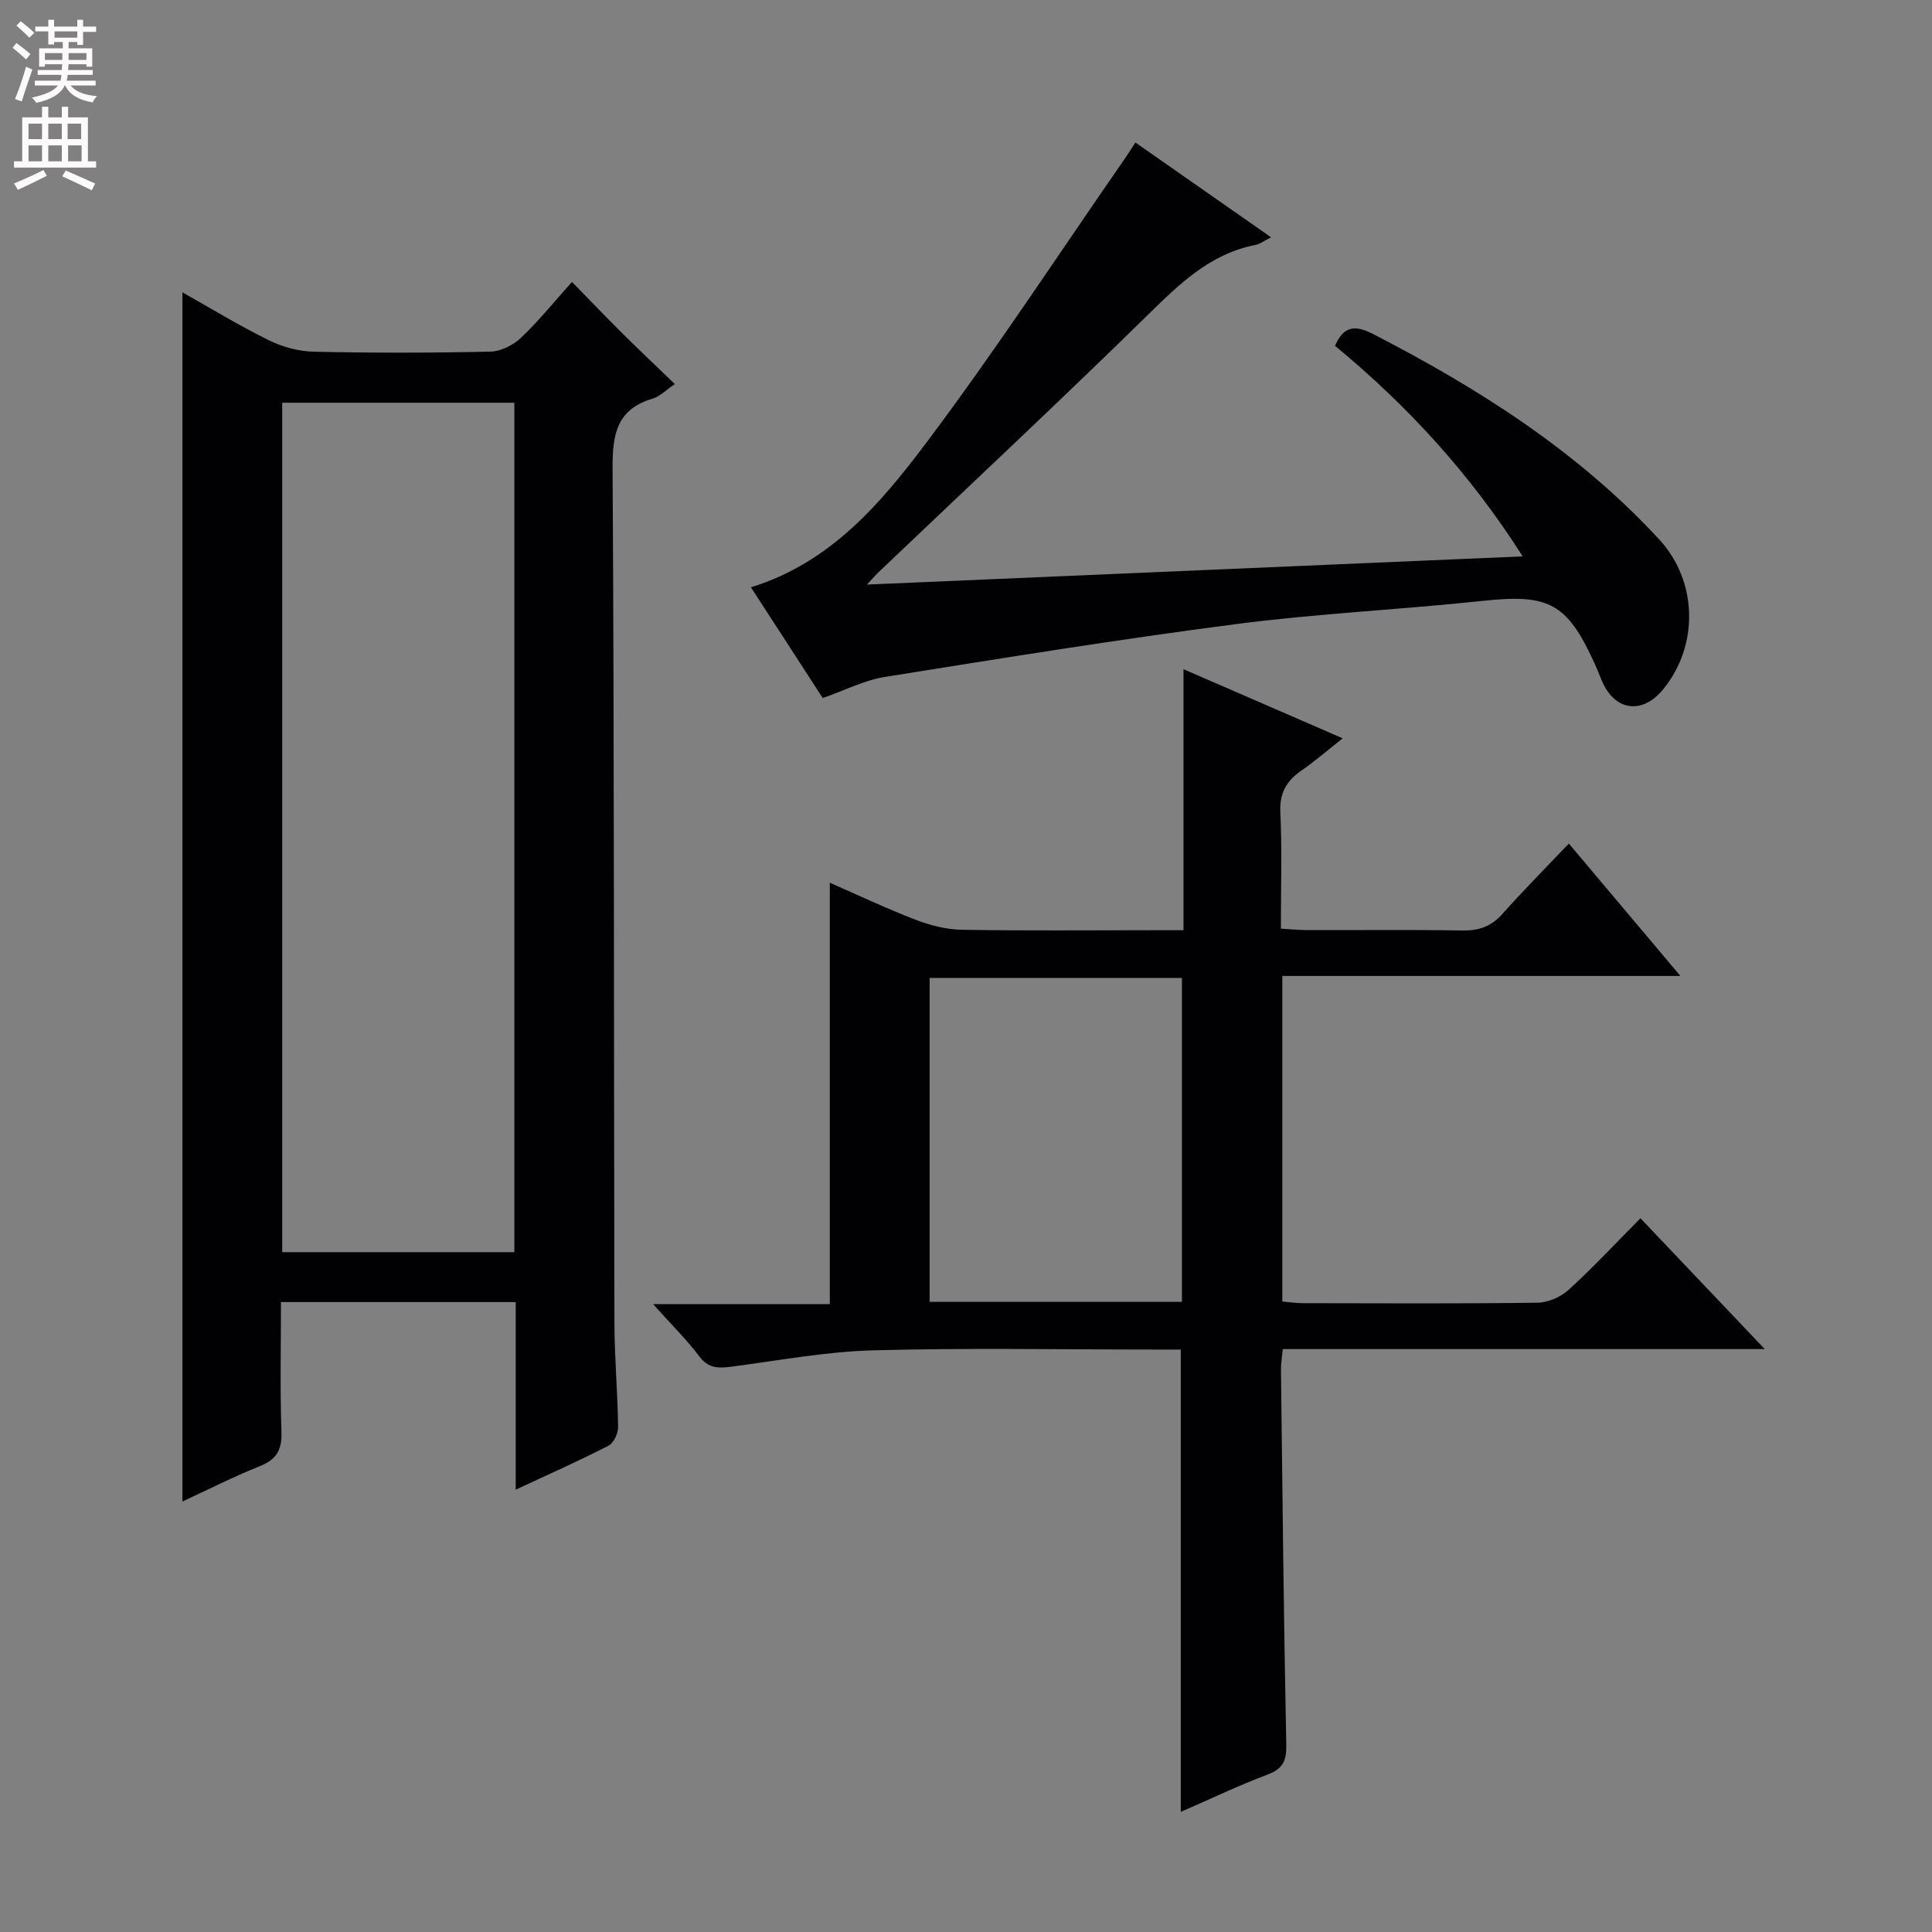 <svg enable-background="new 0 0 400 400" viewBox="0 0 400 400" xmlns="http://www.w3.org/2000/svg"><rect x="0" y="0" width="400" height="400" fill="#808080" stroke="none"/><g fill="#010103"><path d="m106.77 308.42c0-13.5 0-25.97 0-38.84-16.18 0-32.06 0-48.6 0 0 9.03-.2 17.98.1 26.91.13 3.75-1.05 5.7-4.51 7.08-5.51 2.21-10.83 4.91-15.99 7.3 0-83.44 0-166.62 0-250.34 5.84 3.28 11.74 6.89 17.92 9.93 2.84 1.4 6.21 2.3 9.37 2.36 12.16.27 24.33.25 36.49-.02 2.14-.05 4.69-1.33 6.29-2.84 3.61-3.41 6.75-7.32 10.58-11.59 3.68 3.76 7.09 7.32 10.58 10.79 3.42 3.39 6.93 6.7 10.72 10.36-1.89 1.27-3.11 2.57-4.59 3.01-7.49 2.22-8.34 7.41-8.3 14.47.35 59 .25 117.99.38 176.99.02 7.15.67 14.29.76 21.44.02 1.32-.9 3.33-1.98 3.88-6.02 3.1-12.22 5.85-19.22 9.11zm-48.34-49.17h48.06c0-58.85 0-117.36 0-175.87-16.22 0-32.1 0-48.06 0z"/><path d="m244.47 375.13c0-32.16 0-63.61 0-95.72-1.58 0-3.37 0-5.15 0-19.5 0-39.01-.37-58.49.16-9.73.26-19.42 2.07-29.11 3.35-2.75.36-4.93.55-6.91-2.07-2.67-3.53-5.86-6.67-9.59-10.84h36.58c0-29.3 0-58 0-87.25 5.77 2.52 11.71 5.34 17.83 7.69 3.02 1.16 6.36 2 9.58 2.05 13.33.22 26.66.09 39.99.09h5.83c0-18.16 0-35.74 0-54.04 11.09 4.81 21.53 9.35 32.96 14.31-3.25 2.56-5.79 4.78-8.54 6.67-3.12 2.15-4.56 4.67-4.37 8.69.37 7.8.11 15.64.11 24.05 2.01.11 3.76.29 5.52.3 10.67.03 21.33-.11 31.99.08 3.43.06 6-.79 8.32-3.39 4.3-4.84 8.87-9.43 13.79-14.61 7.83 9.29 15.05 17.85 23.1 27.41-28.16 0-55.15 0-82.42 0v67.41c1.46.12 2.88.34 4.31.34 16.16.02 32.33.12 48.49-.1 2.19-.03 4.82-1.16 6.46-2.65 5.04-4.59 9.7-9.6 14.89-14.83 8.38 8.82 16.56 17.43 25.73 27.08-34.11 0-66.79 0-99.79 0-.17 1.86-.39 3.13-.37 4.4.31 25.81.57 51.62 1.1 77.42.07 3.35-.62 5.05-3.86 6.27-6.04 2.27-11.87 5.07-17.98 7.73zm-52-105.59h52.24c0-22.49 0-44.68 0-67.07-17.51 0-34.73 0-52.24 0z"/><path d="m263.16 49.13c-1.53.77-2.32 1.41-3.21 1.58-9.5 1.84-15.87 8.18-22.48 14.66-18.31 17.94-37.04 35.44-55.6 53.12-.54.52-1.03 1.09-2.38 2.54 45.71-1.97 90.3-3.89 135.76-5.84-10.9-17.15-23.88-31.23-38.85-43.59 1.71-3.94 3.96-4.47 7.81-2.48 21.89 11.27 42.46 24.32 59.31 42.56 7.94 8.59 8.27 21.86.88 30.97-4.45 5.48-10.3 4.55-12.9-2.06-.43-1.08-.87-2.16-1.35-3.22-5.73-12.57-9.52-14.43-23.14-12.97-17.01 1.82-34.15 2.61-51.1 4.81-24.32 3.16-48.54 7.07-72.76 10.95-4.18.67-8.14 2.73-12.81 4.36-4.77-7.36-9.79-15.09-14.87-22.93 16.61-5.12 27.02-17.54 36.55-30.24 14.16-18.87 27.09-38.65 40.55-58.05.75-1.08 1.45-2.18 2.51-3.79 9.33 6.52 18.49 12.92 28.08 19.62z"/></g><path d="m2.6 9.9.8-1c.9.7 1.9 1.4 2.9 2.3l-.9 1.1c-1.1-1-2-1.8-2.8-2.4zm.5 10.6c.9-2.1 1.6-4.3 2.3-6.7.4.2.8.4 1.3.6-.7 2.1-1.5 4.3-2.2 6.6zm.3-15.2.9-.9c1 .8 2 1.6 2.8 2.4l-1 1c-.9-.9-1.8-1.7-2.7-2.5zm12.6-1.2h1.2v1.4h2.7v1.1h-2.7v2.7h-1.2v-.6h-1.8v1.3h4.9v3.8h-1.2v-.5h-3.7c0 .4-.1.9-.1 1.2h5.1v1h-5.2c0 .5-.1.9-.2 1.2h6v1h-5.2c1.1 1.3 2.9 2 5.5 2.2-.4.4-.7.8-.9 1.3-2.9-.5-4.8-1.6-5.7-3.5h-.1c-.8 1.7-2.7 2.9-5.9 3.6-.2-.4-.6-.8-.9-1.1 2.8-.6 4.6-1.4 5.4-2.5h-4.8v-1h5.3c.1-.3.2-.7.2-1.2h-4.9v-1h5c0-.4 0-.8.1-1.2h-3.6v.5h-1.2v-3.8h4.9v-1.3h-1.8v.5h-1.2v-2.7h-2.7v-1h2.7v-1.4h1.2v1.4h4.8zm-6.7 8.3h3.6c0-.4 0-.9 0-1.4h-3.6zm1.9-4.6h4.8v-1.3h-4.7v1.3zm6.7 3.2h-3.7v1.4h3.7z" fill="#fcfafa"/><path d="m8.7 22.1h1.3v2.2h2.8v-2.2h1.3v2.2h4.1v9.1h1.7v1.3h-17v-1.3h1.7v-9.1h4.1zm.3 13.1.7 1.2c-1.8.9-3.8 1.9-6 2.9-.2-.4-.5-.8-.8-1.3 2.3-1 4.4-1.9 6.1-2.8zm-3.1-6.4h2.8v-3.2h-2.8zm0 4.6h2.8v-3.3h-2.8zm4.1-4.6h2.8v-3.2h-2.8zm0 4.6h2.8v-3.3h-2.8zm3.6 1.9c2.1.9 4.1 1.8 6.1 2.7l-.7 1.4c-2.2-1.1-4.2-2-6.1-2.9zm3.2-9.7h-2.8v3.2h2.8zm-2.7 7.8h2.8v-3.3h-2.8z" fill="#fcfafa"/></svg>